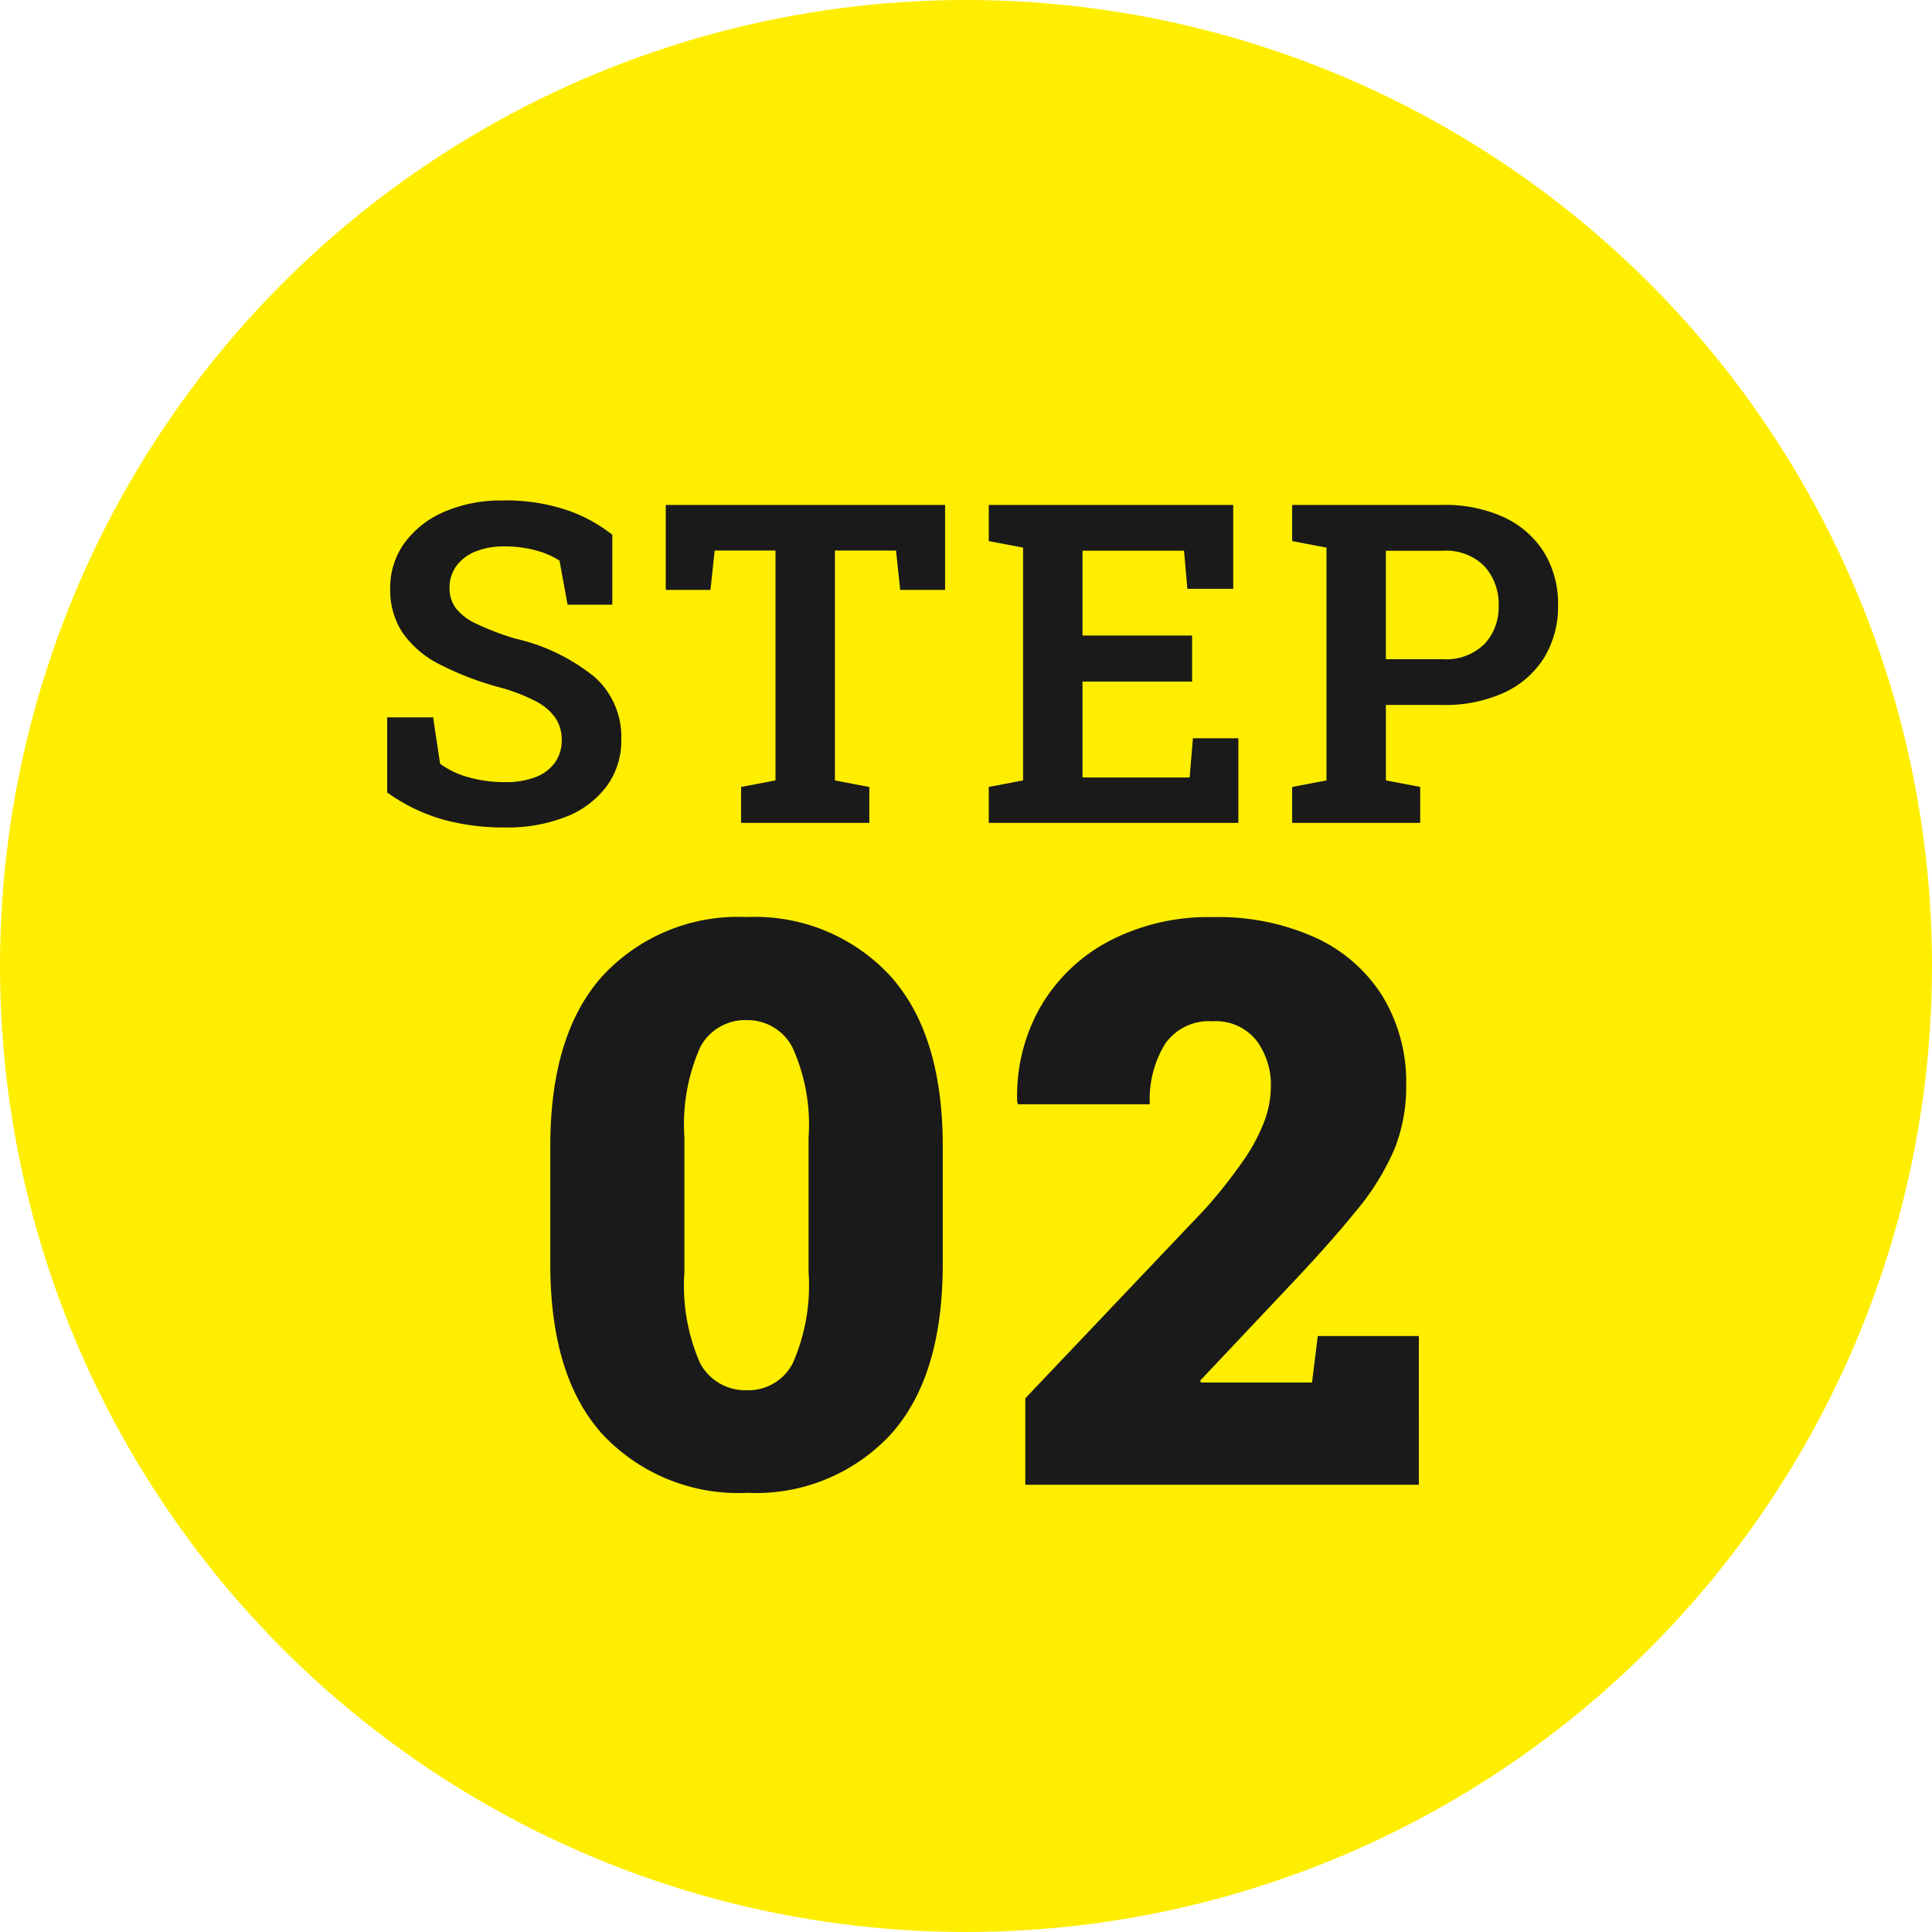 <svg xmlns="http://www.w3.org/2000/svg" width="108" height="108" viewBox="0 0 108 108">
  <g id="グループ_81225" data-name="グループ 81225" transform="translate(-459 -777)">
    <circle id="楕円形_110" data-name="楕円形 110" cx="54" cy="54" r="54" transform="translate(459 777)" fill="#fe0"/>
    <path id="パス_182519" data-name="パス 182519" d="M-25.769.256A12.856,12.856,0,0,1-29.251-.19,10.18,10.18,0,0,1-32.357-1.7V-5.9h2.569L-29.4-3.31a4.677,4.677,0,0,0,1.555.748,7.3,7.3,0,0,0,2.079.283,4.549,4.549,0,0,0,1.727-.289,2.355,2.355,0,0,0,1.071-.817A2.125,2.125,0,0,0-22.6-4.632a2.2,2.2,0,0,0-.328-1.2,2.933,2.933,0,0,0-1.08-.944,9.821,9.821,0,0,0-2.04-.794,16.824,16.824,0,0,1-3.413-1.311,5.541,5.541,0,0,1-2.044-1.763,4.333,4.333,0,0,1-.683-2.454,4.242,4.242,0,0,1,.789-2.535,5.329,5.329,0,0,1,2.185-1.736,7.908,7.908,0,0,1,3.225-.653,10.693,10.693,0,0,1,3.567.5,8.535,8.535,0,0,1,2.65,1.415v3.909h-2.5l-.45-2.462a4.633,4.633,0,0,0-1.278-.56,6.525,6.525,0,0,0-1.836-.234,4.12,4.12,0,0,0-1.572.28,2.465,2.465,0,0,0-1.072.8,2.047,2.047,0,0,0-.389,1.258,1.845,1.845,0,0,0,.34,1.1,3.07,3.07,0,0,0,1.145.879,15,15,0,0,0,2.194.836,10.831,10.831,0,0,1,4.421,2.14A4.474,4.474,0,0,1-19.27-4.656a4.282,4.282,0,0,1-.811,2.6A5.184,5.184,0,0,1-22.351-.345,8.927,8.927,0,0,1-25.769.256ZM-12.573,0V-2.008l1.924-.366v-12.85h-3.4l-.235,2.2h-2.5v-4.748H-1.169v4.748H-3.677l-.236-2.2H-7.328v12.85l1.924.366V0ZM1.273,0V-2.008l1.918-.366V-15.388l-1.918-.366v-2.02H14.938v4.689H12.373l-.185-2.132H6.512v4.746h6.127V-7.9H6.512v5.363H12.5l.185-2.192h2.541V0Zm16.96,0V-2.008l1.918-.366V-15.388l-1.918-.366v-2.02h8.4a7.855,7.855,0,0,1,3.461.7,5.217,5.217,0,0,1,2.226,1.963,5.477,5.477,0,0,1,.776,2.935,5.473,5.473,0,0,1-.776,2.938,5.166,5.166,0,0,1-2.226,1.951,7.942,7.942,0,0,1-3.461.695h-3.16v4.215l1.918.366V0Zm5.239-9.151h3.16A3.068,3.068,0,0,0,28.985-10a3.025,3.025,0,0,0,.79-2.15,3.137,3.137,0,0,0-.79-2.192,3.02,3.02,0,0,0-2.353-.87h-3.16Z" transform="translate(513 823)" fill="#1a1a1a"/>
    <path id="パス_182518" data-name="パス 182518" d="M12.783.451A10.409,10.409,0,0,1,4.727-2.771Q1.762-5.994,1.762-12.332v-6.6q0-6.316,2.965-9.561a10.321,10.321,0,0,1,8.014-3.244,10.3,10.3,0,0,1,7.981,3.244Q23.7-25.244,23.7-18.928v6.6q0,6.338-2.954,9.561A10.269,10.269,0,0,1,12.783.451Zm0-5.736A2.781,2.781,0,0,0,15.318-6.8a10.778,10.778,0,0,0,.881-5.1v-7.5a10.444,10.444,0,0,0-.9-5.049,2.825,2.825,0,0,0-2.557-1.525,2.832,2.832,0,0,0-2.6,1.515A10.655,10.655,0,0,0,9.26-19.4v7.5a10.77,10.77,0,0,0,.881,5.113A2.87,2.87,0,0,0,12.783-5.285ZM28.315,0V-4.834L38.391-15.447a28.114,28.114,0,0,0,2.148-2.729,10.072,10.072,0,0,0,1.149-2.17,5.65,5.65,0,0,0,.354-1.912,4.125,4.125,0,0,0-.816-2.589,2.894,2.894,0,0,0-2.449-1.063,2.98,2.98,0,0,0-2.643,1.257,5.905,5.905,0,0,0-.859,3.384H27.906l-.043-.129a10.013,10.013,0,0,1,1.257-5.242,9.579,9.579,0,0,1,3.813-3.717A11.954,11.954,0,0,1,38.8-31.732a13.17,13.17,0,0,1,5.79,1.171,8.677,8.677,0,0,1,3.717,3.287,9.271,9.271,0,0,1,1.3,4.952,9.407,9.407,0,0,1-.655,3.556A14.019,14.019,0,0,1,46.8-15.3q-1.493,1.848-3.985,4.469L38.09-5.822l.043.107h6.209l.322-2.6h5.65V0Z" transform="translate(488 860)" fill="#1a1a1a"/>
  </g>
</svg>
